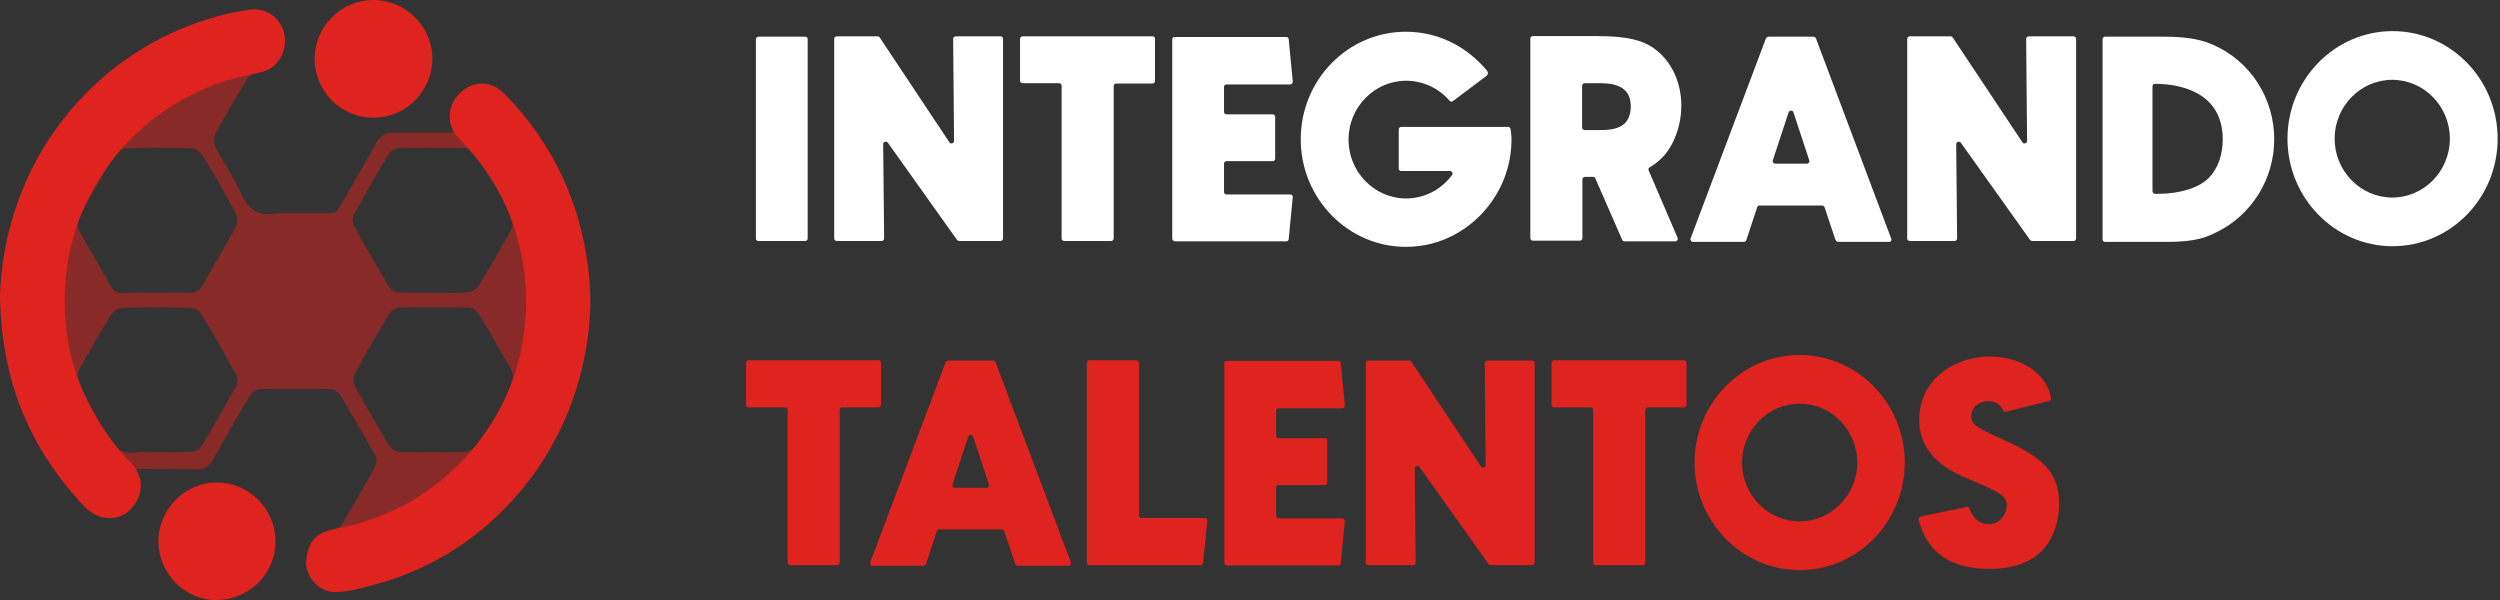 <svg width="125" height="30" viewBox="0 0 125 30" fill="none" xmlns="http://www.w3.org/2000/svg">
<rect x="0" y="0" width="125" height="30" fill="#333333" stroke="none"/>
<path d="M40.384 1.957V11.926C40.384 12.003 40.323 12.049 40.261 12.049H37.919C37.842 12.049 37.796 11.988 37.796 11.926V1.957C37.796 1.88 37.858 1.834 37.919 1.834H40.261C40.338 1.834 40.384 1.88 40.384 1.957Z" fill="white"/>
<path d="M50.153 1.941V11.926C50.153 11.987 50.092 12.049 50.03 12.049H47.965C47.919 12.049 47.888 12.034 47.857 12.003L44.391 7.134C44.313 7.041 44.159 7.088 44.159 7.211L44.206 11.926C44.206 11.987 44.144 12.049 44.082 12.049H41.833C41.771 12.049 41.709 11.987 41.709 11.926V1.941C41.709 1.88 41.771 1.818 41.833 1.818H43.882C43.928 1.818 43.959 1.834 43.99 1.88L47.472 7.119C47.534 7.226 47.703 7.165 47.703 7.041L47.657 1.941C47.657 1.88 47.719 1.818 47.78 1.818H50.03C50.107 1.818 50.153 1.88 50.153 1.941Z" fill="white"/>
<path d="M57.749 1.941V4.052C57.749 4.114 57.688 4.176 57.626 4.176H55.808C55.746 4.176 55.685 4.237 55.685 4.299V11.926C55.685 11.987 55.623 12.049 55.561 12.049H53.204C53.142 12.049 53.081 11.987 53.081 11.926V4.283C53.081 4.222 53.019 4.16 52.957 4.16H51.124C51.062 4.16 51.001 4.099 51.001 4.037V1.941C51.001 1.88 51.062 1.818 51.124 1.818H57.626C57.703 1.818 57.749 1.864 57.749 1.941Z" fill="white"/>
<path d="M64.637 9.861L64.436 11.957C64.436 12.018 64.375 12.065 64.313 12.065H58.751C58.674 12.065 58.612 12.003 58.612 11.926V1.972C58.612 1.895 58.674 1.849 58.735 1.849H64.313C64.375 1.849 64.436 1.895 64.436 1.972L64.637 4.068C64.652 4.145 64.591 4.222 64.498 4.222H61.324C61.247 4.222 61.201 4.283 61.201 4.345V5.593C61.201 5.67 61.262 5.716 61.324 5.716H63.635C63.712 5.716 63.758 5.778 63.758 5.84V7.935C63.758 8.012 63.697 8.058 63.635 8.058H61.324C61.247 8.058 61.201 8.12 61.201 8.182V9.599C61.201 9.676 61.262 9.722 61.324 9.722H64.513C64.591 9.722 64.652 9.784 64.637 9.861Z" fill="white"/>
<path d="M75.576 6.964C75.576 7.488 75.499 8.028 75.345 8.521C75.176 9.106 74.898 9.645 74.544 10.139C74.067 10.801 73.435 11.356 72.711 11.741C71.956 12.142 71.154 12.342 70.291 12.342C67.395 12.342 65.037 9.923 65.037 6.964C65.037 3.991 67.395 1.587 70.291 1.587C71.139 1.587 71.956 1.787 72.711 2.188C73.342 2.527 73.897 2.989 74.359 3.544C74.421 3.621 74.405 3.729 74.328 3.79L72.649 5.054C72.603 5.1 72.526 5.085 72.479 5.038C71.94 4.407 71.139 4.037 70.307 4.037C68.72 4.037 67.426 5.362 67.426 6.98C67.426 8.598 68.72 9.923 70.307 9.923C71.216 9.923 72.048 9.491 72.603 8.752C72.664 8.675 72.603 8.551 72.51 8.551H70.06C69.983 8.551 69.937 8.49 69.937 8.428V6.471C69.937 6.394 69.999 6.348 70.06 6.348H75.407C75.469 6.348 75.53 6.394 75.53 6.471C75.546 6.564 75.576 6.795 75.576 6.964Z" fill="white"/>
<path d="M83.881 11.895C83.912 11.972 83.85 12.065 83.773 12.065H81.216C81.17 12.065 81.123 12.034 81.108 11.987L79.767 8.921C79.752 8.875 79.706 8.844 79.66 8.844H79.243C79.182 8.844 79.12 8.906 79.12 8.967V11.91C79.12 11.972 79.059 12.034 78.997 12.034H76.64C76.578 12.034 76.516 11.972 76.516 11.91V1.926C76.516 1.864 76.578 1.803 76.64 1.803H79.798C81.616 1.803 82.325 2.095 82.88 2.558C83.635 3.189 84.066 4.191 84.066 5.285C84.066 6.348 83.635 7.427 83.003 7.981C82.818 8.151 82.649 8.274 82.479 8.367C82.433 8.397 82.402 8.459 82.433 8.521L83.881 11.895ZM81.539 5.316C81.539 4.823 81.339 4.484 80.938 4.314C80.599 4.16 80.183 4.16 79.906 4.16H79.228C79.166 4.16 79.105 4.222 79.105 4.283V6.379C79.105 6.441 79.166 6.502 79.228 6.502H79.999C80.23 6.502 80.63 6.502 80.969 6.348C81.447 6.132 81.539 5.67 81.539 5.316Z" fill="white"/>
<path d="M94.451 12.095H91.924C91.863 12.095 91.801 12.049 91.77 11.988L91.231 10.37C91.216 10.323 91.169 10.277 91.108 10.277H87.98C87.918 10.277 87.872 10.308 87.857 10.37L87.317 12.003C87.302 12.049 87.256 12.095 87.194 12.095H84.652C84.559 12.095 84.498 12.003 84.528 11.926L88.288 1.941C88.319 1.88 88.365 1.834 88.442 1.834H90.661C90.723 1.834 90.769 1.864 90.8 1.926L94.559 11.926C94.605 12.003 94.544 12.095 94.451 12.095ZM90.461 8.012L89.675 5.624C89.629 5.501 89.475 5.501 89.428 5.624L88.642 8.012C88.612 8.089 88.673 8.182 88.766 8.182H90.353C90.43 8.182 90.491 8.105 90.461 8.012Z" fill="white"/>
<path d="M103.804 1.941V11.926C103.804 11.987 103.742 12.049 103.681 12.049H101.616C101.57 12.049 101.539 12.034 101.508 12.003L98.041 7.134C97.964 7.041 97.81 7.088 97.81 7.211L97.856 11.926C97.856 11.987 97.795 12.049 97.733 12.049H95.484C95.422 12.049 95.36 11.987 95.36 11.926V1.941C95.36 1.88 95.422 1.818 95.484 1.818H97.533C97.579 1.818 97.61 1.834 97.641 1.88L101.123 7.119C101.185 7.226 101.354 7.165 101.354 7.041L101.308 1.941C101.308 1.88 101.369 1.818 101.431 1.818H103.681C103.742 1.818 103.804 1.88 103.804 1.941Z" fill="white"/>
<path d="M113.711 6.964C113.711 7.951 113.434 8.906 112.91 9.738C112.402 10.539 111.693 11.186 110.845 11.602C110.306 11.864 109.829 12.095 108.303 12.095H105.252C105.175 12.095 105.129 12.034 105.129 11.972V1.957C105.129 1.88 105.191 1.834 105.252 1.834H108.226C109.551 1.834 110.183 2.034 110.676 2.25C112.525 3.066 113.711 4.915 113.711 6.964ZM111.138 6.949C111.123 4.283 108.38 4.191 107.748 4.191C107.671 4.191 107.625 4.253 107.625 4.314V9.553C107.625 9.63 107.687 9.692 107.764 9.692H107.903C108.996 9.692 109.967 9.383 110.445 8.89C110.892 8.428 111.138 7.75 111.138 6.949Z" fill="white"/>
<path d="M124.882 6.934C124.882 9.907 122.525 12.311 119.628 12.311C116.731 12.311 114.374 9.892 114.374 6.934C114.374 3.975 116.731 1.556 119.628 1.556C122.525 1.556 124.882 3.96 124.882 6.934ZM122.494 6.934C122.494 5.316 121.2 3.991 119.613 3.991C118.026 3.991 116.731 5.316 116.731 6.934C116.731 8.551 118.026 9.877 119.613 9.877C121.2 9.877 122.494 8.551 122.494 6.934Z" fill="white"/>
<path d="M44.052 18.135V20.246C44.052 20.308 43.99 20.369 43.928 20.369H42.11C42.048 20.369 41.987 20.431 41.987 20.493V28.135C41.987 28.197 41.925 28.258 41.864 28.258H39.506C39.445 28.258 39.383 28.197 39.383 28.135V20.493C39.383 20.431 39.321 20.369 39.26 20.369H37.426C37.364 20.369 37.303 20.308 37.303 20.246V18.135C37.303 18.074 37.364 18.012 37.426 18.012H43.928C44.005 18.012 44.052 18.074 44.052 18.135Z" fill="#DF231E"/>
<path d="M53.435 28.289H50.908C50.846 28.289 50.785 28.243 50.754 28.181L50.215 26.564C50.199 26.517 50.153 26.471 50.092 26.471H46.964C46.902 26.471 46.856 26.502 46.84 26.564L46.301 28.197C46.286 28.243 46.239 28.289 46.178 28.289H43.636C43.543 28.289 43.481 28.197 43.512 28.12L47.272 18.135C47.303 18.074 47.349 18.027 47.426 18.027H49.645C49.706 18.027 49.752 18.058 49.783 18.12L53.543 28.12C53.574 28.212 53.512 28.289 53.435 28.289ZM49.444 24.221L48.659 21.833C48.612 21.71 48.458 21.71 48.412 21.833L47.626 24.221C47.595 24.299 47.657 24.391 47.749 24.391H49.337C49.414 24.391 49.475 24.299 49.444 24.221Z" fill="#DF231E"/>
<path d="M60.369 26.04L60.153 28.151C60.153 28.212 60.091 28.258 60.03 28.258H54.467C54.406 28.258 54.344 28.197 54.344 28.135V18.135C54.344 18.074 54.406 18.012 54.467 18.012H56.825C56.886 18.012 56.948 18.074 56.948 18.135V25.778C56.948 25.839 57.01 25.901 57.071 25.901H60.245C60.322 25.901 60.369 25.962 60.369 26.04Z" fill="#DF231E"/>
<path d="M67.241 26.07L67.04 28.166C67.04 28.227 66.979 28.274 66.917 28.274H61.355C61.278 28.274 61.216 28.212 61.216 28.135V18.166C61.216 18.089 61.278 18.043 61.339 18.043H66.917C66.979 18.043 67.04 18.089 67.04 18.166L67.241 20.262C67.241 20.339 67.194 20.416 67.102 20.416H63.928C63.851 20.416 63.805 20.477 63.805 20.539V21.787C63.805 21.864 63.866 21.91 63.928 21.91H66.239C66.316 21.91 66.362 21.972 66.362 22.034V24.129C66.362 24.206 66.301 24.252 66.239 24.252H63.928C63.851 24.252 63.805 24.314 63.805 24.375V25.793C63.805 25.87 63.866 25.916 63.928 25.916H67.117C67.195 25.932 67.241 25.993 67.241 26.07Z" fill="#DF231E"/>
<path d="M76.732 18.151V28.135C76.732 28.197 76.67 28.258 76.609 28.258H74.544C74.498 28.258 74.467 28.243 74.436 28.212L70.969 23.343C70.892 23.251 70.738 23.297 70.738 23.42L70.784 28.135C70.784 28.197 70.723 28.258 70.661 28.258H68.412C68.35 28.258 68.288 28.197 68.288 28.135V18.151C68.288 18.089 68.35 18.027 68.412 18.027H70.461C70.507 18.027 70.538 18.043 70.569 18.089L74.051 23.328C74.113 23.436 74.282 23.374 74.282 23.251L74.236 18.151C74.236 18.089 74.297 18.027 74.359 18.027H76.609C76.686 18.027 76.732 18.074 76.732 18.151Z" fill="#DF231E"/>
<path d="M84.328 18.135V20.246C84.328 20.308 84.267 20.369 84.205 20.369H82.387C82.325 20.369 82.263 20.431 82.263 20.493V28.135C82.263 28.197 82.202 28.258 82.14 28.258H79.783C79.721 28.258 79.66 28.197 79.66 28.135V20.493C79.66 20.431 79.598 20.369 79.536 20.369H77.703C77.641 20.369 77.579 20.308 77.579 20.246V18.135C77.579 18.074 77.641 18.012 77.703 18.012H84.205C84.282 18.012 84.328 18.074 84.328 18.135Z" fill="#DF231E"/>
<path d="M95.237 23.128C95.237 26.101 92.88 28.505 89.983 28.505C87.086 28.505 84.729 26.086 84.729 23.128C84.729 20.169 87.086 17.75 89.983 17.75C92.88 17.75 95.237 20.169 95.237 23.128ZM92.864 23.128C92.864 21.51 91.57 20.184 89.983 20.184C88.396 20.184 87.102 21.51 87.102 23.128C87.102 24.745 88.396 26.07 89.983 26.07C91.57 26.07 92.864 24.745 92.864 23.128Z" fill="#DF231E"/>
<path d="M102.957 25.161C102.957 25.608 102.879 26.471 102.386 27.18C101.816 28.027 100.83 28.443 99.459 28.443C98.319 28.443 97.425 28.151 96.809 27.565C96.531 27.303 96.131 26.795 95.93 25.978C95.915 25.916 95.961 25.839 96.023 25.824L98.35 25.346C98.411 25.331 98.473 25.377 98.488 25.439C98.704 26.163 99.289 26.209 99.413 26.209C99.983 26.209 100.337 25.716 100.337 25.269C100.337 24.776 99.952 24.607 98.534 23.99L98.411 23.944C97.749 23.667 95.961 22.927 95.961 21.001C95.961 18.936 97.764 17.827 99.474 17.827C99.798 17.827 100.399 17.873 101.015 18.12C101.447 18.305 102.371 18.829 102.556 19.907C102.571 19.969 102.525 20.03 102.463 20.046L100.291 20.585C100.229 20.601 100.168 20.57 100.152 20.523C100.044 20.277 99.844 20.061 99.397 20.061C98.981 20.061 98.565 20.339 98.565 20.816C98.565 21.263 98.843 21.386 100.599 22.188C102.294 22.989 102.957 23.805 102.957 25.161Z" fill="#DF231E"/>
<path opacity="0.5" d="M26.594 11.309C26.055 9.568 25.115 7.966 23.883 6.625C23.836 6.61 23.79 6.61 23.744 6.61L22.588 6.595L22.619 6.625C21.695 6.625 20.77 6.625 19.846 6.625C19.83 6.625 19.815 6.625 19.784 6.625H19.568C19.291 6.656 19.06 6.795 18.89 7.011C18.844 7.088 18.798 7.165 18.736 7.257C18.721 7.288 18.705 7.334 18.69 7.365C18.151 8.351 17.565 9.322 17.011 10.308C16.98 10.385 16.918 10.447 16.872 10.508C16.748 10.632 16.579 10.678 16.394 10.662C15.824 10.647 15.269 10.662 14.699 10.662C14.406 10.647 14.114 10.647 13.821 10.678C12.927 10.832 12.419 10.493 12.049 9.661C11.695 8.875 11.186 8.151 10.77 7.365C10.678 7.165 10.678 6.934 10.755 6.733C11.263 5.778 11.803 4.854 12.373 3.929C12.465 3.79 12.619 3.683 12.789 3.621L13.159 2.758C7.088 3.528 2.327 8.767 2.342 15.054C2.342 16.363 2.558 17.658 2.958 18.89C3.051 19.168 3.159 19.445 3.267 19.722C3.621 20.601 4.083 21.448 4.638 22.234C4.931 22.634 5.239 23.02 5.562 23.374C5.855 23.513 6.179 23.544 6.502 23.497C6.61 23.482 6.702 23.482 6.81 23.466L6.795 23.451C7.827 23.451 8.798 23.451 9.753 23.466C9.769 23.466 9.784 23.466 9.815 23.482L9.984 23.466C10.216 23.436 10.431 23.312 10.57 23.128L10.755 22.804C10.77 22.788 10.77 22.758 10.786 22.742C11.356 21.725 11.926 20.708 12.542 19.722L12.557 19.692C12.665 19.553 12.835 19.476 13.004 19.46C13.59 19.43 14.175 19.445 14.761 19.445C15.346 19.445 15.932 19.43 16.517 19.46C16.702 19.476 16.872 19.584 16.995 19.722C17.611 20.739 18.197 21.756 18.767 22.788C18.844 22.973 18.829 23.174 18.752 23.343C18.228 24.299 17.673 25.254 17.103 26.194C17.026 26.317 16.918 26.409 16.779 26.471L16.548 27.319C23.328 26.317 28.012 20 27.01 13.22C26.933 12.558 26.795 11.926 26.594 11.309ZM17.704 10.709C18.259 9.692 18.844 8.675 19.445 7.689C19.553 7.535 19.738 7.427 19.923 7.411C21.032 7.38 22.157 7.396 23.266 7.411C23.451 7.427 23.605 7.519 23.728 7.658C24.545 8.629 25.177 9.738 25.608 10.94C25.654 11.125 25.639 11.325 25.547 11.51C25.023 12.45 24.483 13.39 23.929 14.314C23.79 14.484 23.59 14.607 23.374 14.622C22.819 14.668 22.249 14.638 21.679 14.638C21.109 14.638 20.508 14.653 19.938 14.622C19.753 14.607 19.568 14.499 19.46 14.345C18.844 13.328 18.259 12.311 17.688 11.279C17.611 11.078 17.627 10.878 17.704 10.709ZM3.929 10.893C4.53 9.8 5.146 8.721 5.793 7.658C5.886 7.504 6.163 7.411 6.348 7.411C7.411 7.38 8.474 7.38 9.538 7.411C9.769 7.442 9.984 7.565 10.123 7.766C10.709 8.706 11.263 9.676 11.787 10.662C11.88 10.878 11.88 11.14 11.787 11.356C11.248 12.342 10.662 13.313 10.108 14.299C10.046 14.422 9.954 14.514 9.83 14.576C9.722 14.622 9.615 14.638 9.491 14.638C8.937 14.622 8.397 14.638 7.843 14.638C7.288 14.638 6.749 14.622 6.194 14.653C6.071 14.668 5.947 14.638 5.84 14.607C5.701 14.545 5.593 14.437 5.531 14.299C5.023 13.374 4.468 12.465 3.96 11.525C3.867 11.309 3.852 11.094 3.929 10.893ZM11.818 19.291C11.248 20.308 10.678 21.325 10.077 22.311C9.969 22.465 9.8 22.573 9.599 22.588C9.045 22.619 8.505 22.604 7.951 22.604C7.55 22.588 7.165 22.588 6.764 22.619C6.163 22.696 5.747 22.48 5.454 21.956C4.946 21.032 4.407 20.108 3.929 19.168C3.837 18.936 3.852 18.69 3.975 18.459C4.484 17.534 5.008 16.61 5.578 15.701C5.716 15.531 5.901 15.408 6.132 15.393C7.257 15.362 8.397 15.362 9.522 15.393C9.722 15.408 9.923 15.501 10.046 15.67C10.662 16.672 11.248 17.704 11.818 18.736C11.91 18.906 11.895 19.106 11.818 19.291ZM25.624 19.06C25.192 20.277 24.545 21.402 23.713 22.372C23.574 22.511 23.389 22.588 23.189 22.588C22.665 22.619 22.126 22.604 21.602 22.604C21.047 22.604 20.508 22.619 19.953 22.588C19.768 22.573 19.584 22.465 19.476 22.311C18.875 21.309 18.289 20.308 17.735 19.291C17.658 19.106 17.658 18.89 17.735 18.69C18.289 17.673 18.875 16.656 19.476 15.67C19.553 15.578 19.645 15.485 19.753 15.439C19.83 15.408 19.907 15.377 19.984 15.377C21.124 15.362 22.28 15.362 23.42 15.377C23.497 15.377 23.559 15.393 23.62 15.424C23.744 15.47 23.852 15.562 23.929 15.67C24.499 16.61 25.038 17.565 25.577 18.52C25.654 18.69 25.67 18.875 25.624 19.06Z" fill="#DF231E"/>
<path d="M0 14.807C0.062 12.619 0.601 10.462 1.572 8.49C2.25 7.119 3.143 5.855 4.222 4.746C6.071 2.835 8.413 1.464 10.986 0.786C11.494 0.647 12.003 0.555 12.511 0.478C13.297 0.37 14.037 0.894 14.206 1.664C14.391 2.481 13.944 3.359 13.174 3.575C12.373 3.79 11.556 3.914 10.786 4.206C9.353 4.746 8.043 5.547 6.918 6.579C5.824 7.596 4.931 8.813 4.299 10.169C3.79 11.248 3.467 12.388 3.328 13.575C3.066 15.593 3.344 17.642 4.129 19.522C4.715 20.878 5.531 22.11 6.564 23.158C7.242 23.867 7.196 24.853 6.441 25.547C5.809 26.117 4.838 25.978 4.222 25.331C3.359 24.422 2.604 23.42 1.972 22.342C1.217 21.032 0.678 19.63 0.37 18.151C0.139 17.072 0.015 15.932 0 14.807Z" fill="#DF231E"/>
<path d="M29.522 15.239C29.46 17.303 28.998 19.337 28.135 21.217C27.411 22.804 26.409 24.252 25.177 25.485C23.42 27.272 21.217 28.551 18.798 29.214C18.104 29.399 17.411 29.614 16.687 29.599C15.916 29.584 15.223 28.767 15.316 27.996C15.423 27.041 15.809 26.625 16.779 26.44C18.829 26.07 20.739 25.161 22.311 23.805C24.006 22.342 25.254 20.416 25.87 18.259C26.61 15.624 26.409 12.819 25.3 10.323C24.73 9.06 23.929 7.92 22.958 6.934C22.342 6.333 22.326 5.347 22.927 4.73C22.943 4.715 22.958 4.699 22.973 4.684C23.528 4.068 24.468 4.006 25.084 4.561C25.115 4.592 25.146 4.622 25.177 4.653C25.808 5.27 26.379 5.963 26.887 6.687C27.842 8.074 28.567 9.63 28.998 11.263C29.337 12.558 29.522 13.898 29.522 15.239Z" fill="#DF231E"/>
<path d="M18.674 5.886C17.041 5.886 15.732 4.561 15.732 2.943C15.732 1.325 17.057 0 18.674 0C20.292 0 21.617 1.325 21.617 2.943C21.617 2.958 21.617 2.974 21.617 2.989C21.587 4.592 20.277 5.886 18.674 5.886Z" fill="#DF231E"/>
<path d="M10.832 29.999C9.322 30.03 7.935 28.751 7.92 27.072C7.904 25.485 9.26 24.098 10.847 24.129C12.465 24.129 13.775 25.454 13.775 27.072C13.775 28.69 12.45 29.999 10.832 29.999Z" fill="#DF231E"/>
</svg>
